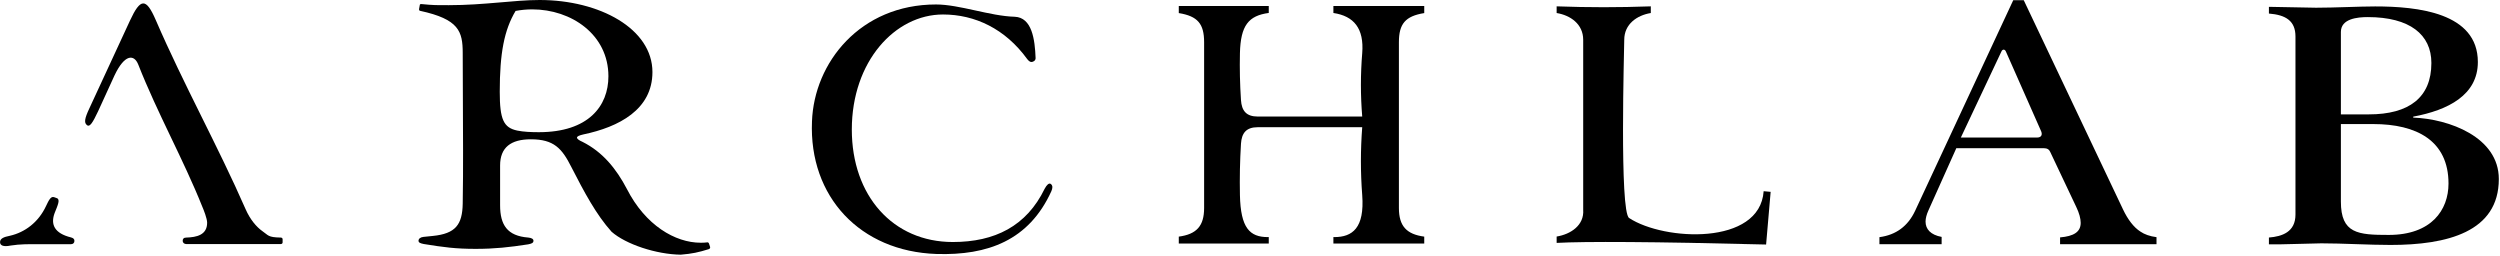 <?xml version="1.0" encoding="UTF-8" standalone="no"?>
<!DOCTYPE svg PUBLIC "-//W3C//DTD SVG 1.1//EN" "http://www.w3.org/Graphics/SVG/1.1/DTD/svg11.dtd">
<svg width="100%" height="100%" viewBox="0 0 1328 136" version="1.1" xmlns="http://www.w3.org/2000/svg" xmlns:xlink="http://www.w3.org/1999/xlink" xml:space="preserve" xmlns:serif="http://www.serif.com/" style="fill-rule:evenodd;clip-rule:evenodd;stroke-linejoin:round;stroke-miterlimit:2;">
    <g transform="matrix(1,0,0,1,-32296.3,856.45)">
        <g>
            <g transform="matrix(1.333,0,0,1.333,32334,-747.261)">
                <path d="M0,12.693C-6.526,11.084 -8.233,7.597 -6.509,2.976C-5.219,-0.231 -4.22,-2.411 -5.606,-2.939L-6.715,-3.337C-8.102,-3.865 -8.961,-1.813 -9.959,0.238C-12.957,6.649 -18.335,10.682 -24.338,12.04C-26.85,12.531 -28.25,13.16 -28.266,14.577C-28.281,15.865 -26.994,16.558 -24.063,15.942C-20.296,15.335 -16.537,15.372 -12.639,15.41L-0.031,15.398C0.805,15.405 1.367,14.896 1.376,14.123C1.385,13.35 0.972,12.96 0,12.693" style="fill-rule:nonzero;"/>
            </g>
            <g transform="matrix(1.333,0,0,1.333,32342.3,-794.455)">
                <path d="M0,3.22C1.253,4.508 2.506,2.19 4.595,-2.189L11.139,-16.485C15.177,-24.986 18.936,-24.986 20.607,-20.736C28.265,-1.288 38.568,17.001 46.087,35.805C46.644,37.093 48.036,40.57 48.036,42.244C48.036,47.139 43.859,48.04 39.682,48.169C38.68,48.169 38.266,48.714 38.29,49.524C38.311,50.208 38.943,50.745 39.682,50.745L77.415,50.745C77.799,50.745 78.111,50.456 78.111,50.101L78.111,48.806C78.111,48.453 77.799,48.169 77.418,48.164C72.129,48.094 72.439,47.198 70.036,45.593C67.669,43.919 65.162,40.956 63.352,36.835C52.353,11.72 38.708,-12.75 27.569,-38.509C23.67,-47.525 21.442,-47.267 17.265,-38.251L1.114,-3.348C-0.835,0.773 -0.975,2.318 0,3.22" style="fill-rule:nonzero;"/>
            </g>
            <g transform="matrix(1.333,0,0,1.333,32793.7,-853.218)">
                <path d="M0,98.784C20.468,99.428 36.897,93.375 45.809,73.798C46.087,73.154 46.226,72.639 46.226,72.124C46.226,71.609 45.948,71.093 45.53,70.836C44.834,70.449 43.998,71.222 43.163,72.768C35.923,87.708 23.252,94.019 6.544,94.019C-17.265,94.019 -33.695,75.601 -33.695,49.199C-33.695,22.023 -16.43,3.348 2.645,3.348C15.316,3.348 27.429,9.015 36.201,21.122C36.897,22.023 37.454,22.281 37.872,22.281C38.568,22.281 39.543,21.766 39.543,20.735C39.264,13.394 38.151,4.507 31.189,4.25C21.442,3.992 9.19,-0.644 -0.139,-0.644C-30.353,-0.644 -48.733,22.538 -49.568,45.979C-50.821,75.988 -30.353,97.754 0,98.784" style="fill-rule:nonzero;"/>
            </g>
            <g transform="matrix(1.333,0,0,1.333,32673.5,-852.329)">
                <path d="M0,95.307L-0.418,94.019C-0.557,93.633 -0.835,93.375 -1.253,93.504C-2.089,93.633 -2.924,93.633 -3.759,93.633C-13.924,93.633 -25.759,86.678 -33.138,72.253C-37.454,64.01 -42.885,57.442 -50.821,53.449C-52.353,52.805 -53.049,52.161 -53.049,51.775C-53.049,51.26 -52.213,50.873 -50.543,50.487C-36.341,47.525 -22.974,40.57 -22.974,25.63C-22.974,8.372 -43.998,-3.091 -67.947,-3.091C-78.111,-3.091 -89.946,-1.03 -104.148,-1.03C-108.743,-1.03 -109.996,-0.966 -115.148,-1.481C-115.566,-1.481 -115.705,-1.224 -115.705,-0.966L-115.983,0.58C-115.983,0.837 -115.983,1.095 -115.566,1.224C-100.11,4.572 -98.579,9.402 -98.579,18.031C-98.579,31.297 -98.44,42.888 -98.44,56.798C-98.44,63.753 -98.44,70.836 -98.579,78.049C-98.718,86.42 -101.433,90.026 -110.484,90.928L-114.243,91.314C-115.496,91.443 -116.192,92.087 -116.192,92.86C-116.192,93.633 -115.357,93.89 -114.104,94.148C-106.167,95.436 -101.364,96.08 -93.427,96.08C-85.769,96.08 -79.991,95.436 -72.472,94.277C-71.219,94.019 -70.384,93.761 -70.384,92.86C-70.384,92.087 -71.219,91.701 -72.472,91.572C-80.826,90.928 -83.681,86.549 -83.681,78.693L-83.681,62.851C-83.681,55.639 -79.364,52.419 -71.428,52.419C-62.238,52.419 -59.036,56.025 -55.277,63.495C-50.125,73.541 -45.391,82.428 -39.264,89.254C-33.556,94.277 -21.442,98.269 -11.696,98.398C-7.101,98.012 -4.734,97.497 -0.557,96.209C-0.139,96.08 0.139,95.693 0,95.307M-68.226,49.585C-71.289,49.585 -74.352,49.457 -76.858,48.941C-82.288,47.782 -83.82,44.562 -83.82,33.486C-83.82,18.087 -82.044,8.842 -77.507,1.264C-75.32,0.853 -73.096,0.644 -70.871,0.644C-55.277,0.644 -40.518,10.69 -40.518,27.304C-40.518,39.153 -48.454,49.585 -68.226,49.585" style="fill-rule:nonzero;"/>
            </g>
            <g transform="matrix(1.333,0,0,1.333,33433.3,-849.654)">
                <path d="M0,87.193C-2.645,85.519 -5.012,82.428 -6.962,78.306L-46.505,-5.023L-50.682,-5.023L-89.807,78.95C-92.67,85.019 -97.379,88.527 -104.009,89.41L-104.009,92.216L-79.225,92.216L-79.225,89.31C-83.617,88.491 -85.63,86.226 -85.63,83.2C-85.63,81.912 -85.212,80.367 -84.516,78.821L-73.377,53.964L-38.429,53.964C-37.176,53.964 -36.34,54.479 -35.923,55.51L-25.619,77.276C-24.366,79.852 -23.809,82.041 -23.809,83.716C-23.809,87.373 -26.635,89.049 -32.024,89.504L-32.024,92.216L6.405,92.216L6.405,89.413C3.743,89.058 1.584,88.292 0,87.193M-41.214,49.714L-71.567,49.714L-55.416,15.455C-54.998,14.425 -54.023,14.425 -53.606,15.455L-39.543,47.267C-38.986,48.684 -39.543,49.714 -41.214,49.714" style="fill-rule:nonzero;"/>
            </g>
            <g transform="matrix(1.333,0,0,1.333,33161.7,-838.314)">
                <path d="M0,73.278C-3.899,70.831 -1.949,5.34 -1.949,2.248C-1.949,-4.02 3.168,-7.525 8.633,-8.416L8.633,-11.076C-4.256,-10.613 -16.003,-10.613 -28.891,-11.076L-28.891,-8.416C-23.427,-7.525 -18.31,-4.02 -18.31,2.248L-18.31,69.994C-17.849,76.171 -23.293,79.748 -28.891,80.656L-28.891,83.189C-17.594,82.567 9.467,82.693 54.58,83.839L56.39,62.846L53.606,62.588C52.074,84.354 13.924,82.422 0,73.278" style="fill-rule:nonzero;"/>
            </g>
            <g transform="matrix(1.333,0,0,1.333,33578.2,-785.393)">
                <path d="M0,-6.44L0,-6.826C13.924,-9.402 25.759,-15.456 25.759,-28.592C25.759,-48.298 1.671,-50.745 -15.177,-50.745C-21.442,-50.745 -31.189,-50.23 -38.708,-50.23C-43.377,-50.33 -52.197,-50.509 -57.504,-50.583L-57.504,-47.908C-50.751,-47.364 -46.922,-44.979 -46.922,-38.767L-46.922,32.198C-46.922,39.145 -52.223,40.93 -57.504,41.351L-57.504,44.047L-52.492,44.047C-50.264,44.047 -43.441,43.789 -36.619,43.661C-28.265,43.661 -17.404,44.305 -9.05,44.305C13.506,44.305 34.113,39.153 34.113,18.031C34.113,1.288 14.202,-5.925 0,-6.44M-28.822,-40.57C-28.822,-45.851 -22.278,-46.495 -18.101,-46.495C-1.392,-46.495 7.24,-39.54 7.24,-28.206C7.24,-14.425 -1.671,-7.728 -17.683,-7.728L-28.822,-7.728L-28.822,-40.57ZM-9.746,40.312C-21.999,40.312 -28.822,39.797 -28.822,27.046L-28.822,-3.864L-15.873,-3.864C1.253,-3.864 14.063,2.704 14.063,19.834C14.063,30.395 7.24,40.312 -9.746,40.312" style="fill-rule:nonzero;"/>
            </g>
            <g transform="matrix(1.333,0,0,1.333,33039.4,-834.372)">
                <path d="M0,66.329L0,0.258C0,-7.061 2.543,-10.13 10.095,-11.349L10.095,-14.167L-26.107,-14.167L-26.107,-11.389C-17.934,-10.164 -13.838,-5.245 -14.62,4.637C-15.316,13.009 -15.316,21.509 -14.62,29.881L-56.251,29.881C-60.846,29.881 -62.656,27.562 -62.935,23.312C-63.352,17.001 -63.492,10.819 -63.352,4.637C-63.092,-6.444 -59.908,-10.316 -51.865,-11.403L-51.865,-14.167L-87.719,-14.167L-87.719,-11.349C-80.167,-10.13 -77.624,-7.061 -77.624,0.258L-77.624,66.329C-77.624,73.494 -80.624,76.779 -87.719,77.734L-87.719,80.496L-51.865,80.496L-51.865,77.92L-52.213,77.92C-59.454,77.92 -63.074,74.314 -63.352,61.177C-63.492,54.351 -63.352,47.525 -62.935,40.699C-62.656,36.449 -60.846,34.131 -56.251,34.131L-14.62,34.131C-15.316,43.146 -15.316,52.162 -14.62,61.177C-13.645,74.314 -18.518,77.92 -25.759,77.92L-26.107,77.92L-26.107,80.496L10.095,80.496L10.095,77.734C3,76.779 0,73.494 0,66.329" style="fill-rule:nonzero;"/>
            </g>
        </g>
    </g>
</svg>

